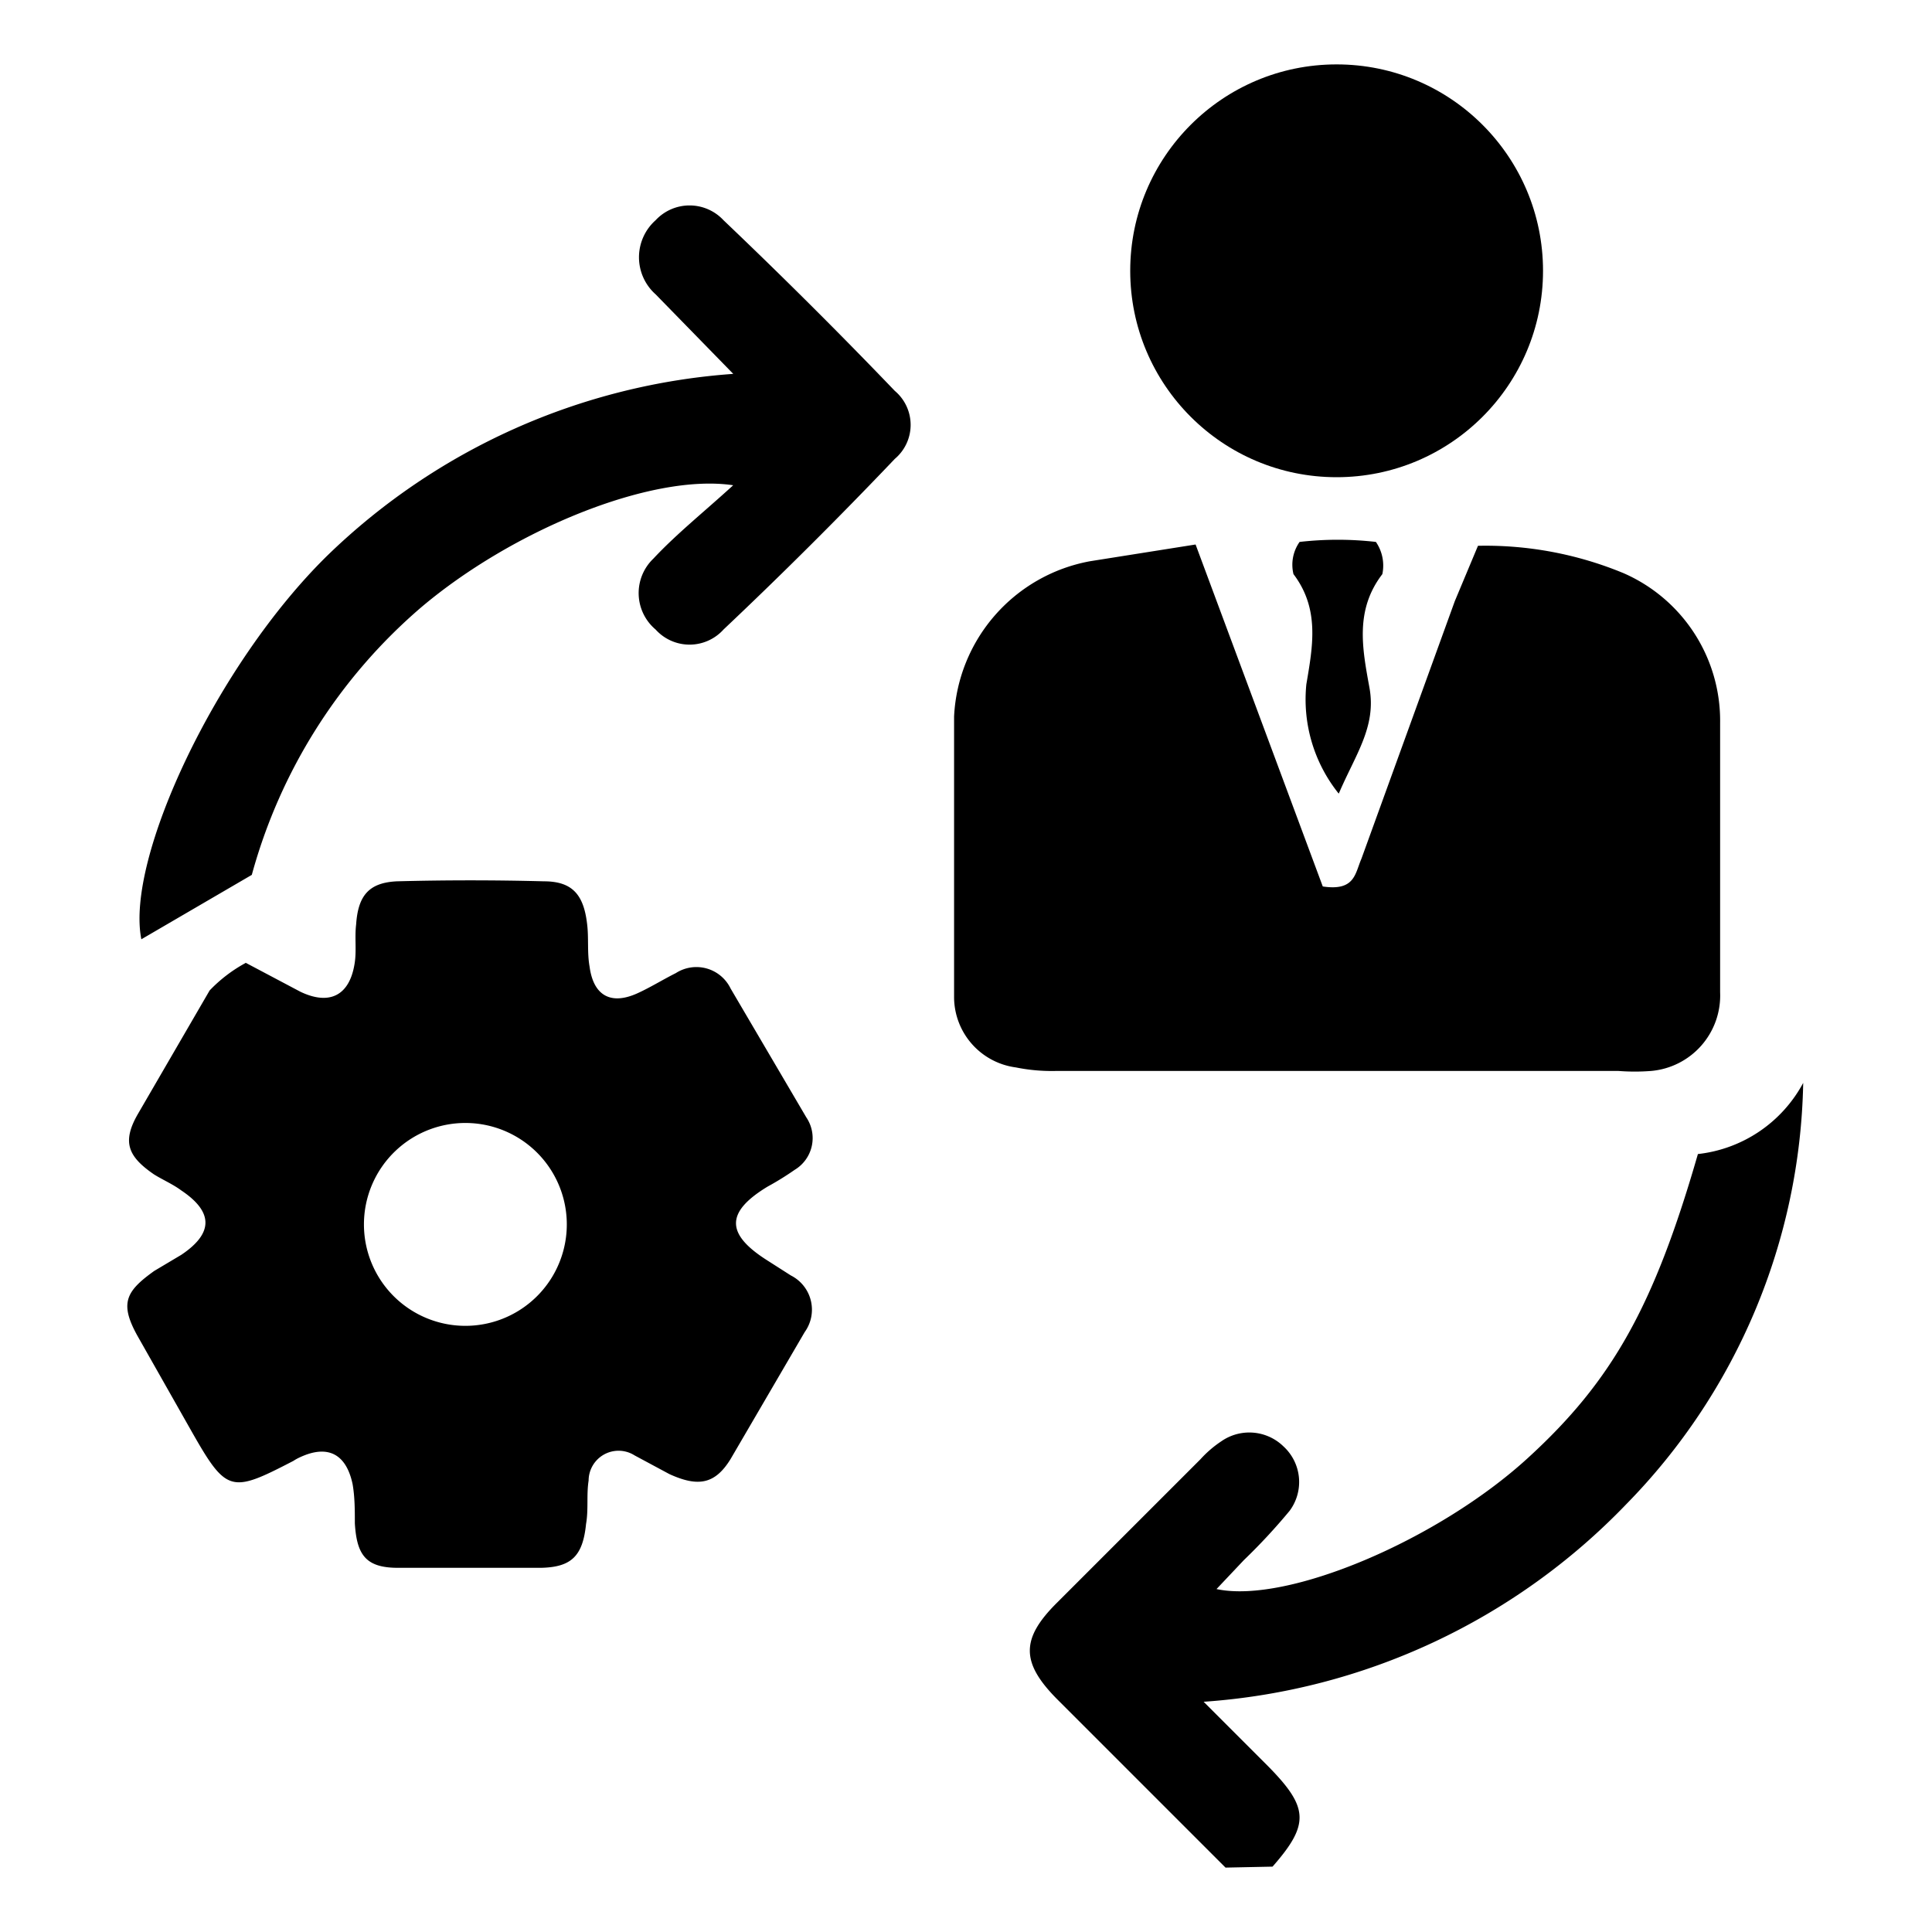 <svg xmlns="http://www.w3.org/2000/svg" viewBox="0 0 60 60"><path d="M38.06 58l-5.23-5.23c-1.13-1.14-1.13-1.88 0-3l4.45-4.45a3.44 3.44 0 0 1 .65-.56 1.52 1.52 0 0 1 1.93.16 1.5 1.5 0 0 1 .19 2 18.51 18.51 0 0 1-1.42 1.53l-.85.9c2.2.47 6.9-1.53 9.68-4.08 2.6-2.38 3.9-4.68 5.27-9.43A4.24 4.24 0 0 0 56 33.63a19.19 19.19 0 0 1-5.5 13.09 20.12 20.12 0 0 1-13.12 6.13l2 2c1.26 1.28 1.3 1.8.14 3.12zm3.02-30.47c1 .15 1-.4 1.2-.86l2.9-8 .72-1.72a11.2 11.2 0 0 1 4.52.85 5 5 0 0 1 3 4.64v8.38a2.35 2.35 0 0 1-2.15 2.44 6.57 6.57 0 0 1-1 0h-17.5a5.6 5.6 0 0 1-1.22-.11A2.21 2.21 0 0 1 29.63 31v-8.75a5.16 5.16 0 0 1 4.22-4.82l3.28-.52zM7.63 29.9l1.7.9c.9.43 1.52.12 1.68-.86.07-.4 0-.82.05-1.23.06-.9.4-1.3 1.27-1.34q2.28-.06 4.56 0c.87 0 1.23.4 1.34 1.3.06.45 0 .9.08 1.35.12.9.66 1.2 1.48.83.4-.18.8-.43 1.2-.63a1.18 1.18 0 0 1 1.7.48l2.35 4a1.15 1.15 0 0 1-.36 1.63 9 9 0 0 1-.84.52c-1.32.8-1.3 1.48 0 2.3l.72.46a1.19 1.19 0 0 1 .43 1.76l-2.3 3.94c-.48.78-1 .88-1.9.47l-1.08-.58a.93.93 0 0 0-1.43.78c-.07.44 0 .9-.08 1.35-.1 1-.46 1.34-1.4 1.36h-4.44c-1 0-1.28-.4-1.34-1.38 0-.4 0-.82-.07-1.22-.2-.94-.77-1.23-1.62-.84a1.55 1.55 0 0 0-.22.12c-1.93 1-2.07 1-3.15-.9l-1.7-3c-.55-1-.35-1.37.53-2l.84-.5c1-.67 1-1.33 0-2-.27-.2-.58-.33-.85-.5-.8-.55-1-1-.5-1.87l2.23-3.84a4.52 4.52 0 0 1 1.11-.85zm7 11.27a3.15 3.15 0 0 0 0-6.29 3.15 3.15 0 1 0 0 6.29zm8.17-29.53l-2.44-2.5a1.54 1.54 0 0 1 0-2.3 1.44 1.44 0 0 1 2.11 0q2.73 2.6 5.32 5.3a1.38 1.38 0 0 1 0 2.11q-2.6 2.73-5.32 5.3a1.42 1.42 0 0 1-2.11 0 1.48 1.48 0 0 1-.07-2.2c.72-.77 1.56-1.44 2.48-2.28-2.55-.38-6.87 1.4-9.7 3.8a16.76 16.76 0 0 0-5.25 8.3l-3.43 2c-.5-2.5 2.33-8.54 5.78-11.92a20.14 20.14 0 0 1 12.62-5.64zm18.77 13a4.67 4.67 0 0 1-1-3.39c.2-1.18.42-2.34-.4-3.42a1.23 1.23 0 0 1 .19-1 10.44 10.44 0 0 1 2.37 0 1.3 1.3 0 0 1 .2 1c-.86 1.12-.62 2.32-.4 3.53s-.44 2.08-.95 3.28z"/><circle cx="41.51" cy="8.41" r="6.41"/></svg>